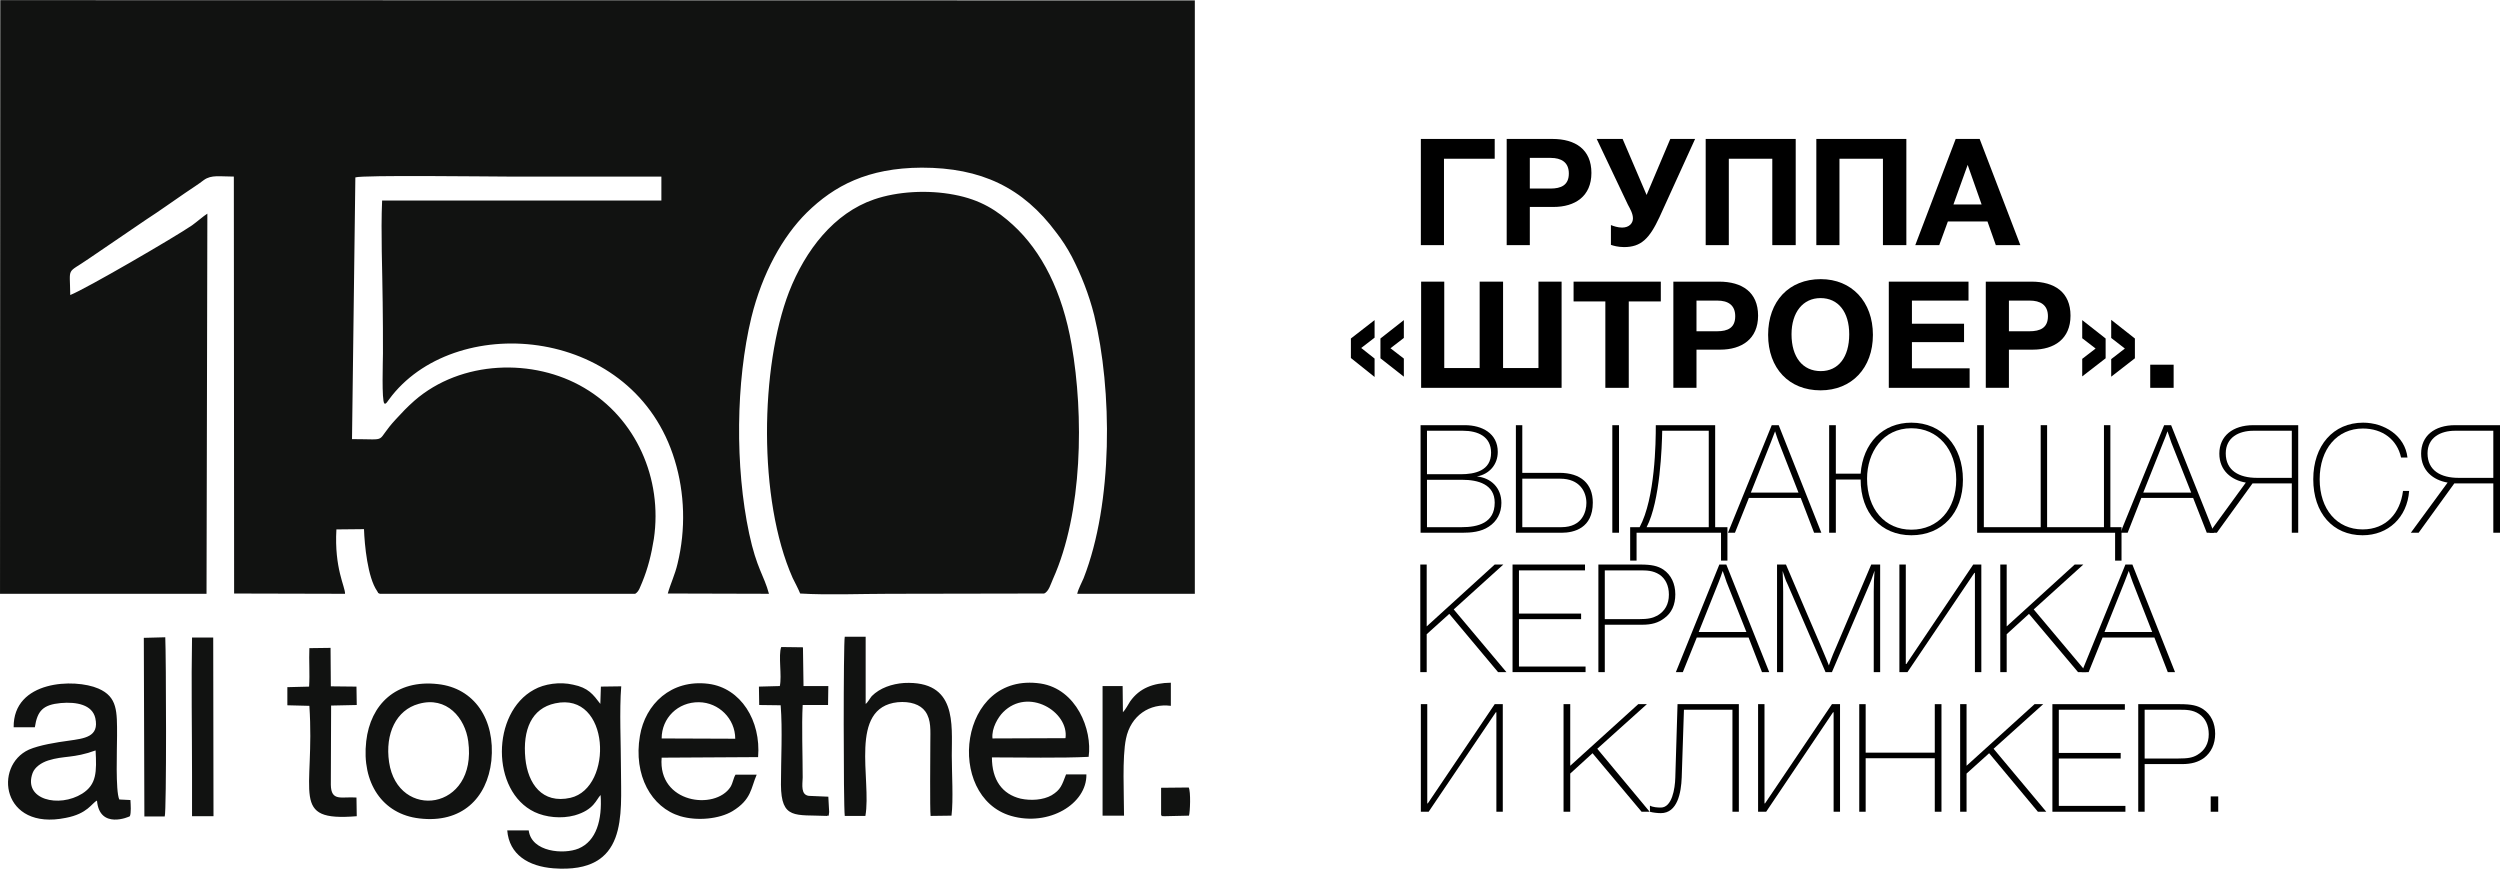 <?xml version="1.0" encoding="UTF-8"?>
<!DOCTYPE svg PUBLIC "-//W3C//DTD SVG 1.1//EN" "http://www.w3.org/Graphics/SVG/1.1/DTD/svg11.dtd">
<!-- Creator: CorelDRAW 2020 (64-Bit) -->
<svg xmlns="http://www.w3.org/2000/svg" xml:space="preserve" width="1600px" height="556px" version="1.1" style="shape-rendering:geometricPrecision; text-rendering:geometricPrecision; image-rendering:optimizeQuality; fill-rule:evenodd; clip-rule:evenodd"
viewBox="0 0 89.7 31.16"
 xmlns:xlink="http://www.w3.org/1999/xlink"
 xmlns:xodm="http://www.corel.com/coreldraw/odm/2003">
 <defs>
  <style type="text/css">
   <![CDATA[
    .fil0 {fill:#111211}
    .fil1 {fill:black;fill-rule:nonzero}
   ]]>
  </style>
 </defs>
 <g id="Слой_x0020_1">
  <g id="_2449313718624">
   <path class="fil0" d="M0 21.3l7.41 0 0.03 -13.64c-0.13,0.08 -0.37,0.29 -0.55,0.42 -0.63,0.43 -3.81,2.28 -4.37,2.5 -0.01,-1.05 -0.15,-0.74 0.66,-1.3l2.07 -1.41c0.48,-0.31 0.92,-0.63 1.39,-0.95 0.23,-0.16 0.46,-0.3 0.68,-0.47 0.27,-0.19 0.56,-0.12 1.07,-0.12l0.01 14.96 3.98 0.01c0.01,-0.25 -0.39,-0.91 -0.31,-2.31l0.99 -0.01c0.02,0.57 0.13,1.73 0.47,2.22 0.08,0.12 -0.01,0.04 0.1,0.1l9.16 0c0.14,-0.08 0.18,-0.26 0.25,-0.41 0.21,-0.51 0.33,-1 0.42,-1.56 0.32,-2.16 -0.64,-4.33 -2.5,-5.42 -1.81,-1.07 -4.41,-1 -6.09,0.46 -0.27,0.24 -0.44,0.42 -0.66,0.66 -0.81,0.87 -0.18,0.72 -1.58,0.72l0.12 -9.39c0.25,-0.09 4.79,-0.03 5.46,-0.03 1.84,0 3.68,0 5.52,0l0 0.86 -10.02 0c-0.05,1.17 0.01,2.47 0.02,3.65 0.01,0.62 0.01,1.23 0.01,1.84 0,0.26 -0.05,1.69 0.05,1.79 0.06,0.05 0.11,-0.08 0.28,-0.29 2.42,-3.01 8.69,-2.46 10.14,2.33 0.36,1.18 0.4,2.48 0.1,3.71 -0.09,0.39 -0.26,0.74 -0.35,1.07l3.63 0.01c-0.18,-0.67 -0.44,-0.9 -0.71,-2.16 -0.51,-2.39 -0.48,-5.45 0.08,-7.76 0.39,-1.58 1.12,-2.9 1.99,-3.76 0.98,-0.96 2.18,-1.6 4.12,-1.61 2.13,0 3.63,0.71 4.83,2.33 0.21,0.27 0.39,0.55 0.56,0.87 0.32,0.62 0.61,1.34 0.8,2.1 0.65,2.68 0.68,6.72 -0.38,9.43 -0.07,0.17 -0.19,0.38 -0.23,0.56l4.22 0 0 -21.29 -42.86 -0.01 -0.01 21.3zm28.71 -0.01c1,0.06 2.18,0.01 3.2,0.01l5.55 -0.01c0.17,-0.06 0.25,-0.37 0.32,-0.52 1.07,-2.38 1.11,-5.88 0.67,-8.4 -0.33,-1.91 -1.07,-3.36 -2.11,-4.31 -0.56,-0.51 -1.15,-0.9 -2.11,-1.08 -0.94,-0.18 -2.03,-0.12 -2.87,0.17 -1.43,0.49 -2.46,1.81 -3.05,3.32 -1.03,2.68 -1.12,7.44 0.13,10.26 0.09,0.18 0.21,0.41 0.27,0.56zm-8.79 3.94c1.98,-0.43 2.1,3.03 0.55,3.39 -1.02,0.23 -1.53,-0.51 -1.62,-1.41 -0.1,-1.03 0.22,-1.8 1.07,-1.98zm1.62 0.02c-0.26,-0.34 -0.43,-0.58 -0.98,-0.69 -0.47,-0.11 -1.03,-0.03 -1.4,0.18 -1.53,0.83 -1.55,3.64 0.02,4.39 0.4,0.19 0.96,0.25 1.44,0.12 0.7,-0.2 0.77,-0.57 0.93,-0.73 0.06,0.89 -0.15,1.65 -0.79,1.92 -0.53,0.22 -1.69,0.13 -1.79,-0.65l-0.77 0c0.07,0.87 0.76,1.29 1.66,1.36 2.69,0.2 2.42,-1.92 2.42,-3.56 0,-0.91 -0.06,-2.09 0.01,-2.97l-0.73 0.01 -0.02 0.62zm-18.11 1.67c0.04,0.77 0.04,1.22 -0.48,1.55 -0.83,0.52 -2.13,0.22 -1.78,-0.74 0.08,-0.21 0.31,-0.37 0.56,-0.45 0.57,-0.18 0.9,-0.07 1.7,-0.36zm-2.18 -0.83c0.09,-0.6 0.3,-0.81 0.93,-0.87 0.57,-0.05 1.13,0.06 1.24,0.54 0.15,0.68 -0.4,0.73 -0.95,0.81 -0.45,0.06 -1.06,0.16 -1.43,0.32 -1.28,0.58 -0.98,2.92 1.32,2.45 0.79,-0.15 0.93,-0.53 1.12,-0.62 0.09,1.05 1.16,0.58 1.18,0.56 0.05,-0.12 0.03,-0.41 0.02,-0.58l-0.4 -0.02c-0.14,-0.31 -0.08,-1.81 -0.08,-2.29 0,-0.87 0.02,-1.39 -0.67,-1.69 -0.85,-0.37 -3.06,-0.3 -3.04,1.39l0.76 0zm34.36 0.4c-0.04,-0.37 0.21,-0.77 0.38,-0.94 0.9,-0.91 2.37,-0.02 2.24,0.93l-2.62 0.01zm2.64 1.29c-0.15,0.39 -0.19,0.55 -0.52,0.75 -0.3,0.17 -0.74,0.2 -1.11,0.12 -0.66,-0.16 -1.03,-0.67 -1.03,-1.48 1.02,0 2.5,0.03 3.47,-0.02 0.14,-0.98 -0.44,-2.43 -1.72,-2.63 -2.96,-0.44 -3.44,4.06 -1.06,4.75 1.35,0.39 2.72,-0.43 2.7,-1.49l-0.73 0zm-14.51 -1.29c0,-0.73 0.58,-1.31 1.34,-1.3 0.71,0.01 1.3,0.59 1.3,1.31l-2.64 -0.01zm2.65 1.3c-0.08,0.13 -0.09,0.29 -0.18,0.44 -0.55,0.85 -2.61,0.59 -2.47,-1.05l3.46 -0.02c0.11,-1.31 -0.62,-2.48 -1.78,-2.63 -1.34,-0.17 -2.27,0.73 -2.46,1.87 -0.24,1.41 0.41,2.57 1.45,2.88 0.61,0.18 1.4,0.1 1.87,-0.18 0.69,-0.42 0.66,-0.83 0.87,-1.31l-0.76 0zm4.66 1.48c0.23,-1.3 -0.62,-3.89 1.16,-4.08 0.45,-0.04 0.81,0.08 0.99,0.33 0.22,0.31 0.18,0.69 0.18,1.13 0,0.41 -0.02,2.38 0.01,2.62l0.75 -0.01c0.07,-0.56 0.01,-1.55 0.01,-2.16 0,-1.13 0.19,-2.69 -1.71,-2.6 -0.44,0.03 -0.87,0.18 -1.16,0.47 -0.06,0.07 -0.16,0.25 -0.22,0.28l0 -2.41 -0.75 0c-0.05,0.22 -0.05,6.02 0,6.43l0.74 0zm-16.03 -4.02c1.01,-0.29 1.67,0.51 1.78,1.34 0.34,2.51 -2.53,2.86 -2.84,0.75 -0.15,-1.03 0.26,-1.87 1.06,-2.09zm2.61 2.04c0.15,-1.49 -0.62,-2.61 -1.92,-2.75 -1.5,-0.17 -2.42,0.73 -2.57,2.05 -0.17,1.49 0.58,2.62 1.91,2.77 1.51,0.18 2.43,-0.72 2.58,-2.07zm-7.32 -1.99l0.79 0.02c0.21,3.16 -0.73,4.16 1.7,3.96l-0.01 -0.67c-0.53,-0.04 -0.91,0.16 -0.92,-0.46l0.01 -2.84 0.92 -0.02 -0.01 -0.66 -0.92 -0.01 -0.01 -1.38 -0.76 0.01c-0.02,0.44 0.02,0.92 -0.01,1.38l-0.78 0.02 0 0.65zm17.67 -0.69l-0.75 0.02 0.01 0.66 0.77 0.01c0.07,0.88 0.01,1.95 0.01,2.85 0.01,1.26 0.51,1.07 1.65,1.12 0.06,-0.18 0.04,-0.45 0.03,-0.66l-0.53 0c-0.02,0 -0.06,-0.01 -0.07,-0.01 -0.08,-0.03 -0.04,-0.01 -0.08,-0.05 -0.29,-0.04 -0.23,-0.38 -0.22,-0.66 0,-0.8 -0.04,-1.86 0,-2.6l0.91 0 0.01 -0.68 -0.89 0c-0.08,-0.05 -0.05,0.08 -0.07,-0.13l0.01 -1.23 -0.73 0.01c0,0.23 0,0.46 0,0.69 0.01,0.12 0,0.25 0.01,0.37 0,0.37 -0.01,0.27 -0.07,0.29zm-22.8 4.68l0.73 0c0.07,-0.19 0.05,-5.8 0.02,-6.43l-0.77 0.02 0.02 6.41zm1.71 -0.01l0.77 0 -0.01 -6.41 -0.76 0c-0.03,1.6 0,3.37 0,4.98l0 1.43zm33.44 -0.02c0,-0.76 -0.07,-2.09 0.07,-2.76 0.17,-0.84 0.86,-1.28 1.61,-1.18l0 -0.83c-0.63,0.01 -1.12,0.19 -1.46,0.67 -0.07,0.11 -0.17,0.3 -0.26,0.39l-0.01 -0.94 -0.72 0 0 4.65 0.77 0zm1.33 -0.03l0.99 0.01 0 -0.99 -0.99 0.01 0 0.97zm-13.68 -4.62c0.06,-0.02 0.07,0.08 0.07,-0.29 -0.01,-0.12 0,-0.25 -0.01,-0.37 0,-0.23 0,-0.46 0,-0.69l0.73 -0.01 -0.01 1.23c0.02,0.21 -0.01,0.08 0.07,0.13l-0.02 -1.39 -0.78 -0.01c-0.11,0.3 0.03,1.03 -0.05,1.4zm13.68 4.62c0.07,0.05 -0.09,0.04 0.12,0.05l0.88 -0.02c0.04,-0.11 0.07,-0.87 -0.01,-1.01l0 0.99 -0.99 -0.01zm-11.99 0.04c0.08,-0.05 0.05,0.09 0.08,-0.14l-0.03 -0.55 -0.7 -0.03c0.04,0.04 0,0.02 0.08,0.05 0.01,0 0.05,0.01 0.07,0.01l0.53 0c0.01,0.21 0.03,0.48 -0.03,0.66z"/>
   <path class="fil1" d="M50.97 15.25l0 3.86 1.49 0c0.32,0 0.68,-0.03 0.96,-0.22 0.29,-0.19 0.45,-0.49 0.45,-0.85 0,-0.54 -0.37,-0.9 -0.88,-0.95 0.45,-0.08 0.75,-0.43 0.75,-0.88 0,-0.67 -0.57,-0.96 -1.18,-0.96l-1.59 0zm0.23 0.2l1.29 0c0.53,0 1.01,0.2 1.01,0.79 0,0.65 -0.59,0.77 -1.09,0.77l-1.21 0 0 -1.56zm0 1.76l1.27 0c0.56,0 1.16,0.16 1.16,0.82 0,0.73 -0.6,0.88 -1.19,0.88l-1.24 0 0 -1.7z"/>
   <path class="fil1" d="M57.85 19.11l0.24 0 0 -3.86 -0.24 0 0 3.86zm-1.82 0c0.44,0 1.12,-0.16 1.12,-1.08 0,-0.68 -0.43,-1.07 -1.2,-1.07l-1.33 0 0 -1.71 -0.23 0 0 3.86 1.64 0zm-0.05 -1.94c0.7,0 0.94,0.47 0.94,0.87 0,0.29 -0.13,0.87 -0.9,0.87l-1.4 0 0 -1.74 1.36 0z"/>
   <path class="fil1" d="M61.75 20.11l0.23 0 0 -1.2 -0.44 0 0 -3.66 -2.13 0c0,0.62 -0.02,2.61 -0.58,3.66l-0.34 0 0 1.2 0.23 0 0 -1 3.03 0 0 1zm-0.44 -4.66l0 3.46 -2.23 0c0.49,-0.94 0.55,-2.91 0.56,-3.46l1.67 0z"/>
   <path class="fil1" d="M63.82 15.25l-0.25 0 -1.57 3.86 0.25 0 0.5 -1.25 1.86 0 0.48 1.25 0.26 0 -1.53 -3.86zm0.71 2.42l-1.71 0 0.72 -1.81c0.05,-0.13 0.1,-0.26 0.15,-0.39 0.04,0.13 0.09,0.28 0.14,0.41l0.7 1.79z"/>
   <path class="fil1" d="M68.58 15.16c-1.02,0 -1.74,0.73 -1.82,1.83l-0.89 0 0 -1.74 -0.24 0 0 3.86 0.24 0 0 -1.91 0.89 0c0,1.2 0.73,2 1.82,2 1.1,0 1.85,-0.8 1.85,-1.99 0,-1.22 -0.76,-2.05 -1.85,-2.05zm0 0.2c0.95,0 1.61,0.75 1.61,1.84 0,1.07 -0.65,1.8 -1.61,1.8 -0.95,0 -1.59,-0.74 -1.59,-1.83 0,-0.95 0.57,-1.81 1.59,-1.81z"/>
   <polygon class="fil1" points="75.89,20.11 76.12,20.11 76.12,18.91 75.72,18.91 75.72,15.25 75.49,15.25 75.49,18.91 73.45,18.91 73.45,15.25 73.22,15.25 73.22,18.91 71.18,18.91 71.18,15.25 70.94,15.25 70.94,19.11 75.89,19.11 "/>
   <path class="fil1" d="M77.9 15.25l-0.25 0 -1.57 3.86 0.26 0 0.49 -1.25 1.86 0 0.49 1.25 0.26 0 -1.54 -3.86zm0.72 2.42l-1.72 0 0.72 -1.81c0.06,-0.13 0.1,-0.26 0.15,-0.39 0.05,0.13 0.09,0.28 0.14,0.41l0.71 1.79z"/>
   <path class="fil1" d="M82.23 19.11l0.23 0 0 -3.86 -1.61 0c-0.74,0 -1.22,0.39 -1.22,1.02 0,0.61 0.43,0.95 0.95,1.04l-1.31 1.8 0.27 0 1.28 -1.77 1.41 0 0 1.77zm0 -3.66l0 1.69 -1.25 0c-0.64,0 -1.12,-0.26 -1.12,-0.88 0,-0.57 0.47,-0.81 0.99,-0.81l1.38 0z"/>
   <path class="fil1" d="M86.44 17.61l-0.22 0c-0.1,0.79 -0.6,1.38 -1.45,1.38 -0.92,0 -1.54,-0.72 -1.54,-1.8 0,-1.09 0.63,-1.82 1.55,-1.82 0.71,0 1.23,0.4 1.37,1.04l0.23 0c-0.09,-0.79 -0.84,-1.25 -1.59,-1.25 -1.07,0 -1.79,0.82 -1.79,2.03 0,1.21 0.7,2.01 1.77,2.01 0.92,0 1.6,-0.64 1.67,-1.59z"/>
   <path class="fil1" d="M89.46 19.11l0.24 0 0 -3.86 -1.61 0c-0.75,0 -1.22,0.39 -1.22,1.02 0,0.61 0.43,0.95 0.95,1.04l-1.32 1.8 0.28 0 1.28 -1.77 1.4 0 0 1.77zm0 -3.66l0 1.69 -1.25 0c-0.63,0 -1.11,-0.26 -1.11,-0.88 0,-0.57 0.47,-0.81 0.99,-0.81l1.37 0z"/>
   <polygon class="fil1" points="53.94,20.25 53.63,20.25 51.19,22.47 51.19,20.25 50.96,20.25 50.96,24.11 51.19,24.11 51.19,22.75 52,22.02 53.75,24.11 54.05,24.11 52.16,21.86 "/>
   <polygon class="fil1" points="56.87,20.25 54.27,20.25 54.27,24.11 56.89,24.11 56.89,23.91 54.5,23.91 54.5,22.21 56.73,22.21 56.73,22.01 54.5,22.01 54.5,20.46 56.87,20.46 "/>
   <path class="fil1" d="M57.35 20.25l0 3.86 0.23 0 0 -1.7 1.34 0c0.34,0 0.58,-0.07 0.79,-0.23 0.27,-0.19 0.4,-0.49 0.4,-0.86 0,-0.38 -0.15,-0.7 -0.43,-0.89 -0.2,-0.13 -0.42,-0.18 -0.83,-0.18l-1.5 0zm0.23 0.21l1.23 0c0.28,0 0.49,0 0.73,0.15 0.22,0.15 0.34,0.4 0.34,0.72 0,0.34 -0.14,0.59 -0.41,0.75 -0.17,0.09 -0.32,0.13 -0.69,0.13l-1.2 0 0 -1.75z"/>
   <path class="fil1" d="M61.94 20.25l-0.25 0 -1.56 3.86 0.25 0 0.5 -1.24 1.86 0 0.48 1.24 0.26 0 -1.54 -3.86zm0.72 2.42l-1.71 0 0.72 -1.8c0.05,-0.13 0.1,-0.26 0.14,-0.39 0.05,0.13 0.1,0.28 0.14,0.4l0.71 1.79z"/>
   <path class="fil1" d="M67.46 20.25l-0.32 0c-0.36,0.85 -1.25,2.94 -1.25,2.94 -0.18,0.4 -0.27,0.68 -0.27,0.68 0,0 -0.12,-0.31 -0.31,-0.75 0,0 -0.9,-2.09 -1.23,-2.87l-0.32 0 0 3.86 0.22 0 0 -2.89c0,-0.25 -0.01,-0.49 -0.02,-0.74 0.06,0.16 0.1,0.33 0.18,0.48l1.36 3.15 0.23 0 1.36 -3.18c0.07,-0.15 0.11,-0.31 0.17,-0.46 -0.02,0.25 -0.03,0.5 -0.03,0.75l0 2.89 0.23 0 0 -3.86z"/>
   <polygon class="fil1" points="70.86,24.11 71.09,24.11 71.09,20.25 70.8,20.25 68.4,23.82 68.38,23.82 68.38,20.25 68.15,20.25 68.15,24.11 68.44,24.11 70.84,20.55 70.86,20.55 "/>
   <polygon class="fil1" points="74.75,20.25 74.44,20.25 72,22.47 72,20.25 71.77,20.25 71.77,24.11 72,24.11 72,22.75 72.8,22.02 74.56,24.11 74.86,24.11 72.97,21.86 "/>
   <path class="fil1" d="M76.51 20.25l-0.25 0 -1.57 3.86 0.25 0 0.5 -1.24 1.86 0 0.48 1.24 0.26 0 -1.53 -3.86zm0.71 2.42l-1.71 0 0.72 -1.8c0.05,-0.13 0.1,-0.26 0.15,-0.39 0.05,0.13 0.09,0.28 0.14,0.4l0.7 1.79z"/>
   <polygon class="fil1" points="53.69,29.12 53.92,29.12 53.92,25.26 53.63,25.26 51.23,28.82 51.21,28.82 51.21,25.26 50.98,25.26 50.98,29.12 51.26,29.12 53.67,25.55 53.69,25.55 "/>
   <polygon class="fil1" points="59.09,25.26 58.78,25.26 56.34,27.47 56.34,25.26 56.1,25.26 56.1,29.12 56.34,29.12 56.34,27.75 57.14,27.02 58.9,29.12 59.19,29.12 57.31,26.86 "/>
   <path class="fil1" d="M62.16 29.12l0.23 0 0 -3.86 -2.2 0 -0.08 2.63c-0.01,0.41 -0.12,1.08 -0.52,1.08 -0.11,0 -0.29,-0.01 -0.39,-0.07l0 0.22c0.09,0.03 0.28,0.05 0.39,0.05 0.6,0 0.73,-0.74 0.75,-1.28l0.08 -2.43 1.74 0 0 3.66z"/>
   <polygon class="fil1" points="65.79,29.12 66.02,29.12 66.02,25.26 65.73,25.26 63.33,28.82 63.31,28.82 63.31,25.26 63.08,25.26 63.08,29.12 63.37,29.12 65.77,25.55 65.79,25.55 "/>
   <polygon class="fil1" points="69.66,25.26 69.42,25.26 69.42,27 66.94,27 66.94,25.26 66.71,25.26 66.71,29.12 66.94,29.12 66.94,27.2 69.42,27.2 69.42,29.12 69.66,29.12 "/>
   <polygon class="fil1" points="73.31,25.26 73,25.26 70.56,27.47 70.56,25.26 70.33,25.26 70.33,29.12 70.56,29.12 70.56,27.75 71.37,27.02 73.12,29.12 73.42,29.12 71.53,26.86 "/>
   <polygon class="fil1" points="76.24,25.26 73.64,25.26 73.64,29.12 76.26,29.12 76.26,28.91 73.87,28.91 73.87,27.21 76.09,27.21 76.09,27.01 73.87,27.01 73.87,25.46 76.24,25.46 "/>
   <path class="fil1" d="M76.72 25.26l0 3.86 0.23 0 0 -1.71 1.34 0c0.34,0 0.58,-0.07 0.79,-0.22 0.26,-0.2 0.4,-0.5 0.4,-0.87 0,-0.38 -0.15,-0.69 -0.43,-0.88 -0.2,-0.13 -0.42,-0.18 -0.83,-0.18l-1.5 0zm0.23 0.2l1.23 0c0.27,0 0.49,0 0.72,0.15 0.23,0.15 0.35,0.41 0.35,0.73 0,0.33 -0.14,0.58 -0.41,0.74 -0.17,0.1 -0.33,0.13 -0.69,0.13l-1.2 0 0 -1.75z"/>
   <polygon class="fil1" points="79.59,28.57 79.32,28.57 79.32,29.12 79.59,29.12 "/>
   <polygon class="fil1" points="53.63,4.98 50.98,4.98 50.98,8.79 51.81,8.79 51.81,5.69 53.63,5.69 "/>
   <path class="fil1" d="M54.06 4.98l0 3.81 0.83 0 0 -1.37 0.85 0c0.77,0 1.36,-0.38 1.36,-1.22 0,-0.84 -0.57,-1.22 -1.4,-1.22l-1.64 0zm0.83 0.68l0.75 0c0.37,0 0.65,0.15 0.65,0.56 0,0.42 -0.28,0.54 -0.66,0.54l-0.74 0 0 -1.1z"/>
   <path class="fil1" d="M57.8 8.78c0.08,0.03 0.26,0.08 0.47,0.08 0.61,0 0.91,-0.3 1.27,-1.07l1.28 -2.81 -0.89 0 -0.85 2.01 -0.86 -2.01 -0.93 0 1.12 2.36c0.08,0.15 0.18,0.32 0.18,0.49 0,0.17 -0.13,0.33 -0.39,0.33 -0.15,0 -0.3,-0.05 -0.4,-0.09l0 0.71z"/>
   <polygon class="fil1" points="64.43,4.98 61.2,4.98 61.2,8.79 62.03,8.79 62.03,5.69 63.59,5.69 63.59,8.79 64.43,8.79 "/>
   <polygon class="fil1" points="68.4,4.98 65.17,4.98 65.17,8.79 66,8.79 66,5.69 67.56,5.69 67.56,8.79 68.4,8.79 "/>
   <path class="fil1" d="M71.03 4.98l-0.86 0 -1.45 3.81 0.86 0 0.31 -0.85 1.42 0 0.3 0.85 0.88 0 -1.46 -3.81zm0.07 2.35l-1.01 0 0.51 -1.42 0.5 1.42z"/>
   <path class="fil1" d="M50.37 11.48l-0.84 0.66 0 0.71 0.84 0.66 0 -0.65 -0.48 -0.37 0.48 -0.37 0 -0.64zm-1.05 0l-0.85 0.66 0 0.7 0.85 0.68 0 -0.66 -0.48 -0.38 0.48 -0.37 0 -0.63z"/>
   <polygon class="fil1" points="50.99,13.91 56.03,13.91 56.03,10.1 55.2,10.1 55.2,13.2 53.93,13.2 53.93,10.1 53.09,10.1 53.09,13.2 51.82,13.2 51.82,10.1 50.99,10.1 "/>
   <polygon class="fil1" points="59.59,10.1 56.46,10.1 56.46,10.81 57.6,10.81 57.6,13.91 58.44,13.91 58.44,10.81 59.59,10.81 "/>
   <path class="fil1" d="M60.04 10.1l0 3.81 0.83 0 0 -1.37 0.85 0c0.77,0 1.36,-0.38 1.36,-1.22 0,-0.84 -0.57,-1.22 -1.4,-1.22l-1.64 0zm0.83 0.68l0.75 0c0.37,0 0.64,0.15 0.64,0.56 0,0.42 -0.27,0.54 -0.65,0.54l-0.74 0 0 -1.1z"/>
   <path class="fil1" d="M65.33 10.01c-1.14,0 -1.89,0.79 -1.89,2 0,1.2 0.75,1.99 1.88,1.99 1.12,0 1.88,-0.8 1.88,-1.99 0,-1.19 -0.76,-2 -1.87,-2zm-0.01 0.68c0.64,0 1.03,0.5 1.03,1.3 0,0.82 -0.39,1.32 -1.02,1.32 -0.65,0 -1.05,-0.5 -1.05,-1.32 0,-0.79 0.41,-1.3 1.04,-1.3z"/>
   <polygon class="fil1" points="70.63,10.1 67.77,10.1 67.77,13.91 70.67,13.91 70.67,13.21 68.6,13.21 68.6,12.27 70.47,12.27 70.47,11.61 68.6,11.61 68.6,10.78 70.63,10.78 "/>
   <path class="fil1" d="M71.25 10.1l0 3.81 0.83 0 0 -1.37 0.86 0c0.76,0 1.35,-0.38 1.35,-1.22 0,-0.84 -0.57,-1.22 -1.4,-1.22l-1.64 0zm0.83 0.68l0.75 0c0.37,0 0.65,0.15 0.65,0.56 0,0.42 -0.28,0.54 -0.66,0.54l-0.74 0 0 -1.1z"/>
   <path class="fil1" d="M75.75 11.47l0 0.65 0.49 0.38 -0.49 0.38 0 0.63 0.85 -0.66 0 -0.71 -0.85 -0.67zm-1.04 0.01l0 0.65 0.48 0.37 -0.48 0.37 0 0.63 0.84 -0.65 0 -0.71 -0.84 -0.66z"/>
   <polygon class="fil1" points="77.99,13.08 77.15,13.08 77.15,13.91 77.99,13.91 "/>
  </g>
 </g>
</svg>
